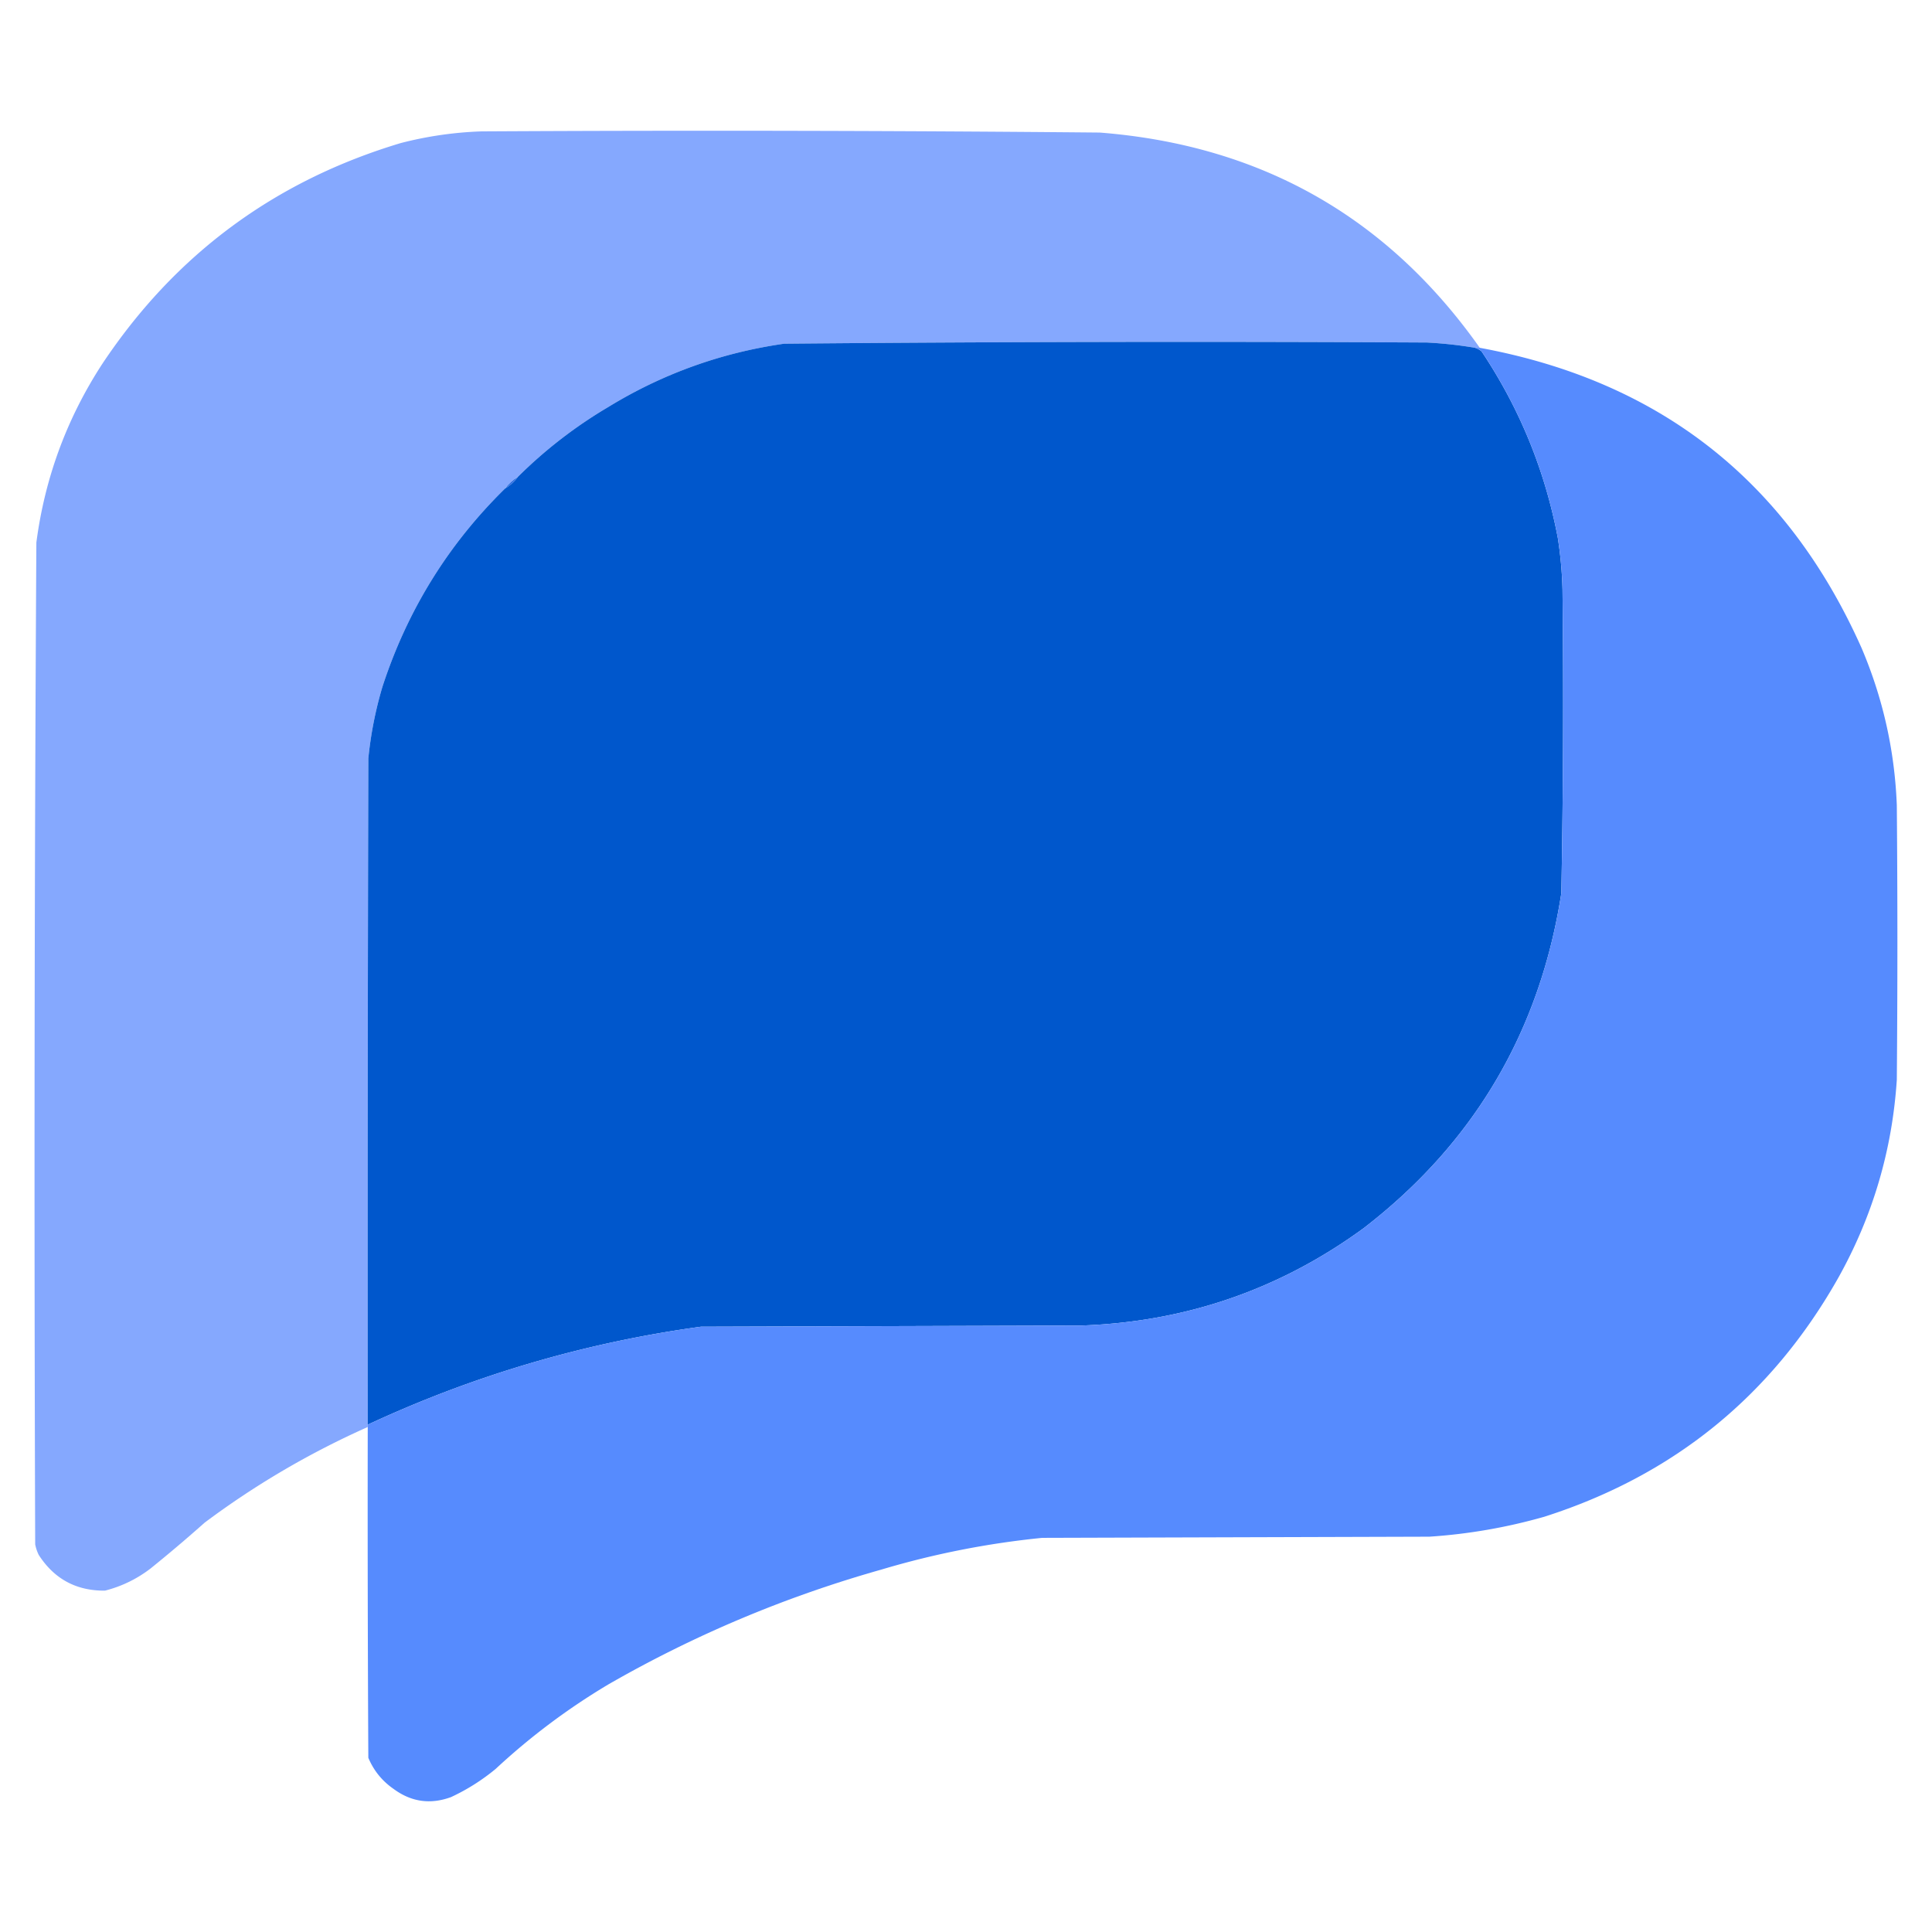 <svg xmlns="http://www.w3.org/2000/svg" viewBox="0 0 1647 1647"><path fill="#85a8fe" d="M1261.5 296.5h-4a356.376 356.376 0 0 0-41-4.5c-182.68-.986-365.35-.653-548 1-53.793 7.707-103.793 25.707-150 54a392.16 392.16 0 0 0-77 59.5c-4.271 2.601-7.937 5.934-11 10-48.496 47.613-83.329 103.946-104.5 169a329.18 329.18 0 0 0-12 61c-.5 189.333-.667 378.67-.5 568v2c-49.533 22.09-95.867 49.25-139 81.5a1263.949 1263.949 0 0 1-46 39c-11.675 9-24.675 15.33-39 19-24.455.2-43.289-9.96-56.5-30.5a35.644 35.644 0 0 1-3-9c-.992-284.68-.659-569.351 1-854 7.213-54.98 25.88-105.647 56-152 62.049-93.355 146.883-156.188 254.5-188.5a316.967 316.967 0 0 1 69-10c175.675-.97 351.342-.636 527 1 137.23 10.752 245.23 71.919 324 183.5Z"/><path fill="#0057cc" d="M1257.5 296.5c1.95.631 3.78 1.631 5.5 3 32.43 48.534 54.1 101.534 65 159a337.804 337.804 0 0 1 4 44c.95 86.345.62 172.678-1 259-18.33 117.881-74.5 213.047-168.5 285.5-71.66 52.33-151.99 80-241 83-108 .33-216 .67-324 1-98.853 13.56-193.519 41.39-284 83.5-.167-189.33 0-378.667.5-568a329.18 329.18 0 0 1 12-61c21.171-65.054 56.004-121.387 104.5-169 4.271-2.601 7.937-5.934 11-10a392.16 392.16 0 0 1 77-59.5c46.207-28.293 96.207-46.293 150-54 182.65-1.653 365.32-1.986 548-1 13.78.711 27.44 2.211 41 4.5Z"/><path fill="#568bfe" d="M1257.5 296.5h4c153.58 28.335 262.08 113.669 325.5 256 18.21 42.822 28.21 87.489 30 134 .67 78 .67 156 0 234-3.92 60.104-20.59 116.44-50 169-56.8 100.45-140.3 168.28-250.5 203.5a468.125 468.125 0 0 1-98 17c-110 .33-220 .67-330 1a733.183 733.183 0 0 0-137 27c-81.848 23.1-159.515 55.77-233 98-34.505 20.59-66.505 44.59-96 72a176.037 176.037 0 0 1-38 24c-17.634 6.46-33.967 4.13-49-7-9.725-6.73-16.892-15.56-21.5-26.5-.5-94-.667-188-.5-282v-2c90.481-42.11 185.147-69.94 284-83.5 108-.33 216-.67 324-1 89.01-3 169.34-30.67 241-83 94-72.453 150.17-167.619 168.5-285.5a8700.895 8700.895 0 0 0 1-259 337.804 337.804 0 0 0-4-44c-10.9-57.466-32.57-110.466-65-159-1.72-1.369-3.55-2.369-5.5-3Z"/><path fill="#2f6fe3" d="M441.5 406.5c-3.063 4.066-6.729 7.399-11 10 3.063-4.066 6.729-7.399 11-10Z"/></svg>